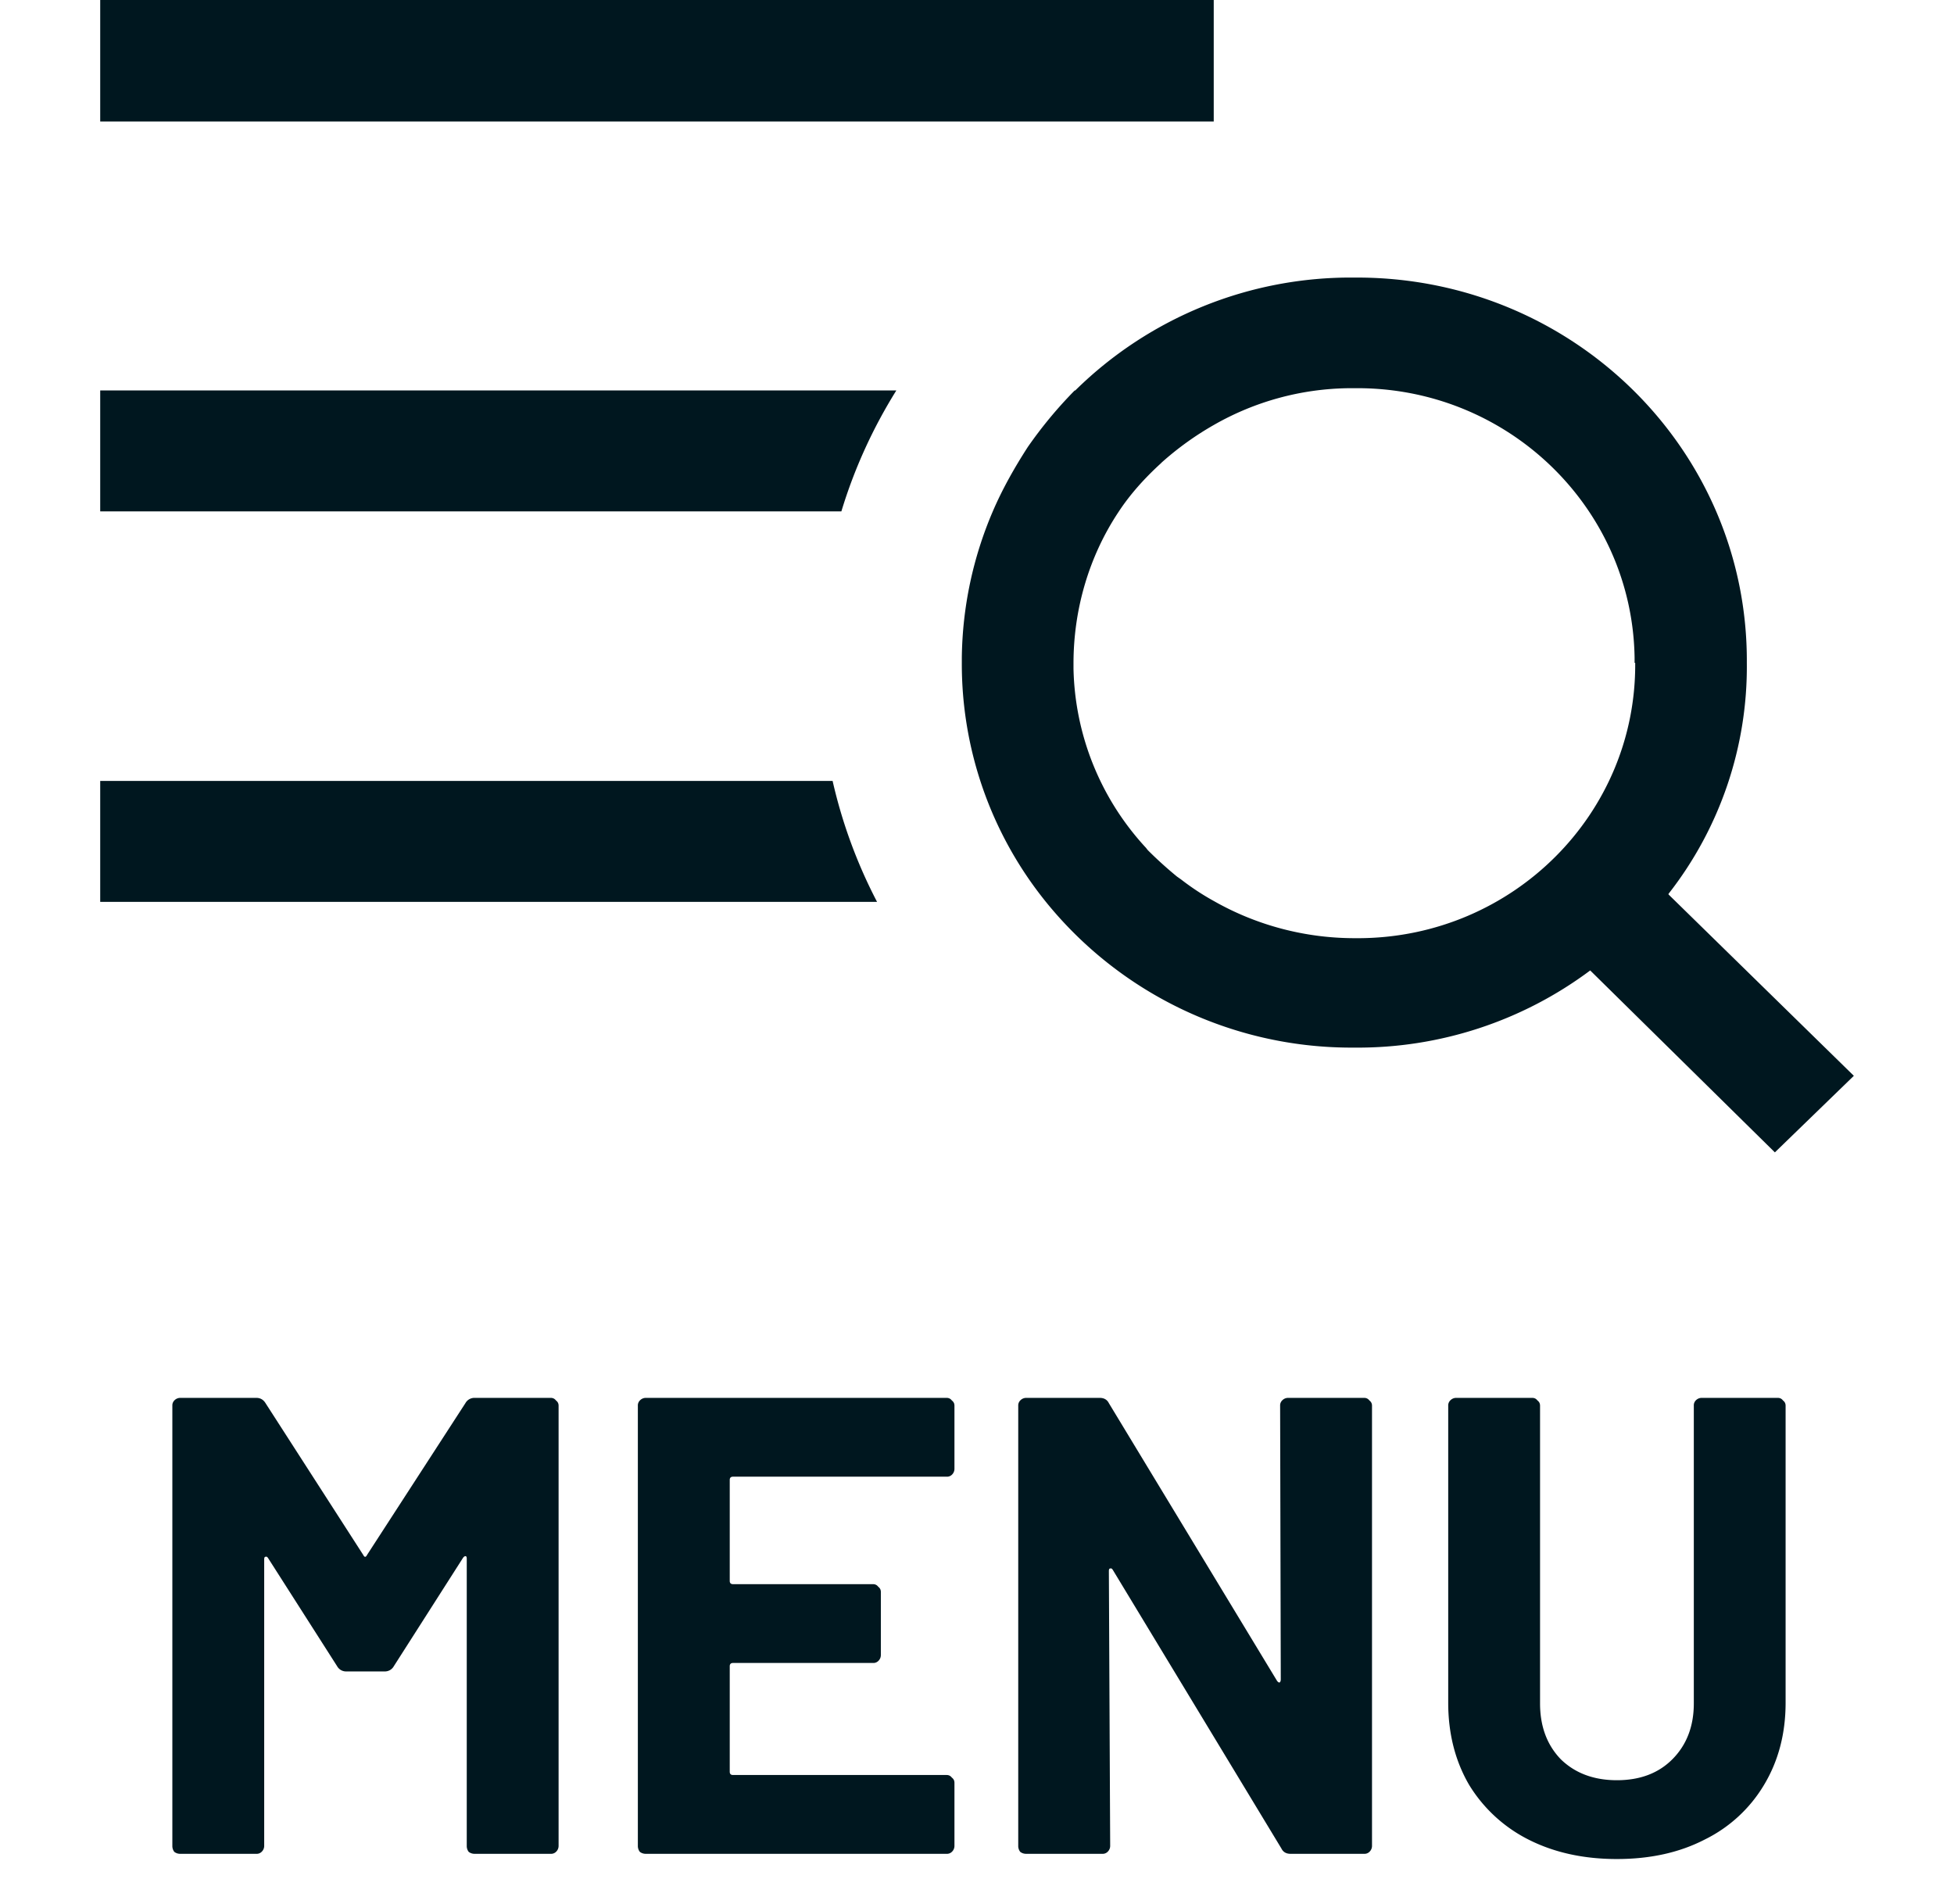 <svg xmlns="http://www.w3.org/2000/svg" width="39" height="38" fill="none"><path fill="#00171F" d="M9.29 28.004a.204.204 0 0 1 .182-.104h1.521c.043 0 .078.017.104.052.035.026.052.06.052.104v8.788a.162.162 0 0 1-.052.117.14.14 0 0 1-.104.039H9.472a.19.19 0 0 1-.117-.039.19.19 0 0 1-.039-.117v-5.733c0-.035-.009-.052-.026-.052s-.035.013-.052.039L7.86 33.256a.204.204 0 0 1-.182.104h-.767a.204.204 0 0 1-.182-.104l-1.378-2.158c-.017-.026-.035-.035-.052-.026-.017 0-.026.017-.026.052v5.72a.162.162 0 0 1-.052.117.14.14 0 0 1-.104.039H3.596a.19.19 0 0 1-.117-.039.19.19 0 0 1-.039-.117v-8.788a.14.14 0 0 1 .039-.104.162.162 0 0 1 .117-.052h1.521c.078 0 .139.035.182.104l1.95 3.029c.026.052.052.052.078 0l1.963-3.029Zm9.76 1.313a.162.162 0 0 1-.051.117.14.14 0 0 1-.104.039H14.63c-.043 0-.065.022-.065.065v2.015c0 .043.022.065.065.065h2.795c.043 0 .078.017.104.052.035.026.052.06.052.104v1.261a.162.162 0 0 1-.052.117.14.14 0 0 1-.104.039H14.63c-.043 0-.065.022-.065.065v2.106c0 .043.022.065.065.065h4.264c.043 0 .078.017.104.052.035.026.052.06.052.104v1.261a.162.162 0 0 1-.052.117.14.14 0 0 1-.104.039h-6.006a.19.19 0 0 1-.117-.039.19.19 0 0 1-.04-.117v-8.788a.14.14 0 0 1 .04-.104.162.162 0 0 1 .117-.052h6.006c.043 0 .078.017.104.052.035.026.052.06.052.104v1.261Zm6.5-1.261a.14.14 0 0 1 .04-.104.162.162 0 0 1 .117-.052h1.52c.044 0 .079.017.105.052.034.026.052.06.052.104v8.788a.162.162 0 0 1-.052.117.14.14 0 0 1-.104.039h-1.47c-.086 0-.147-.035-.181-.104l-3.367-5.564c-.018-.026-.035-.035-.052-.026-.018 0-.026.017-.026.052l.026 5.486a.162.162 0 0 1-.052.117.14.14 0 0 1-.104.039H20.48a.19.19 0 0 1-.117-.039.19.19 0 0 1-.04-.117v-8.788a.14.14 0 0 1 .04-.104.162.162 0 0 1 .117-.052h1.469c.086 0 .147.035.182.104l3.354 5.538c.017.026.034.039.052.039.017-.009.026-.03.026-.065l-.013-5.46Zm6.722 9.048c-.667 0-1.256-.13-1.768-.39a2.938 2.938 0 0 1-1.183-1.092c-.277-.477-.416-1.023-.416-1.638v-5.928a.14.14 0 0 1 .04-.104.162.162 0 0 1 .116-.052h1.521c.044 0 .078.017.104.052.035.026.052.06.052.104v5.941c0 .46.139.832.416 1.118.286.277.659.416 1.118.416.46 0 .828-.139 1.105-.416.286-.286.43-.659.43-1.118v-5.941a.14.14 0 0 1 .038-.104.162.162 0 0 1 .117-.052h1.521c.044 0 .078.017.104.052.035.026.052.06.052.104v5.928c0 .615-.143 1.161-.429 1.638a2.83 2.83 0 0 1-1.183 1.092c-.502.26-1.087.39-1.755.39ZM24.225 0H2v2.425h22.225V0ZM2 7.793v2.414h14.793c.257-.85.63-1.666 1.097-2.414H2ZM2 15.586V18h15.505a10.02 10.02 0 0 1-.887-2.414H2ZM33.302 17.84a7.352 7.352 0 0 0 1.563-4.61C34.89 9 31.424 5.564 27.13 5.54h-.104a7.828 7.828 0 0 0-5.566 2.254h-.011c-.35.356-.654.724-.934 1.126-.268.414-.513.85-.7 1.287a7.622 7.622 0 0 0-.618 2.92v.092a7.554 7.554 0 0 0 1.669 4.77 7.837 7.837 0 0 0 6.066 2.92h.105a7.75 7.75 0 0 0 4.702-1.54L35.425 23l1.576-1.528-3.699-3.62v-.012Zm-.665-4.61c.023 3.012-2.438 5.472-5.495 5.495h-.105c-.98 0-1.948-.253-2.8-.736a5.076 5.076 0 0 1-.665-.437l-.081-.057a7.959 7.959 0 0 1-.572-.517c-.024-.023-.035-.046-.059-.07a5.425 5.425 0 0 1-1.434-3.563v-.103c0-1.069.303-2.127.898-3.023.233-.356.525-.678.84-.966l.023-.023a6.072 6.072 0 0 1 1.038-.747 5.54 5.54 0 0 1 2.695-.735h.105c3.057-.035 5.554 2.379 5.6 5.379v.103h.012Z"/></svg>